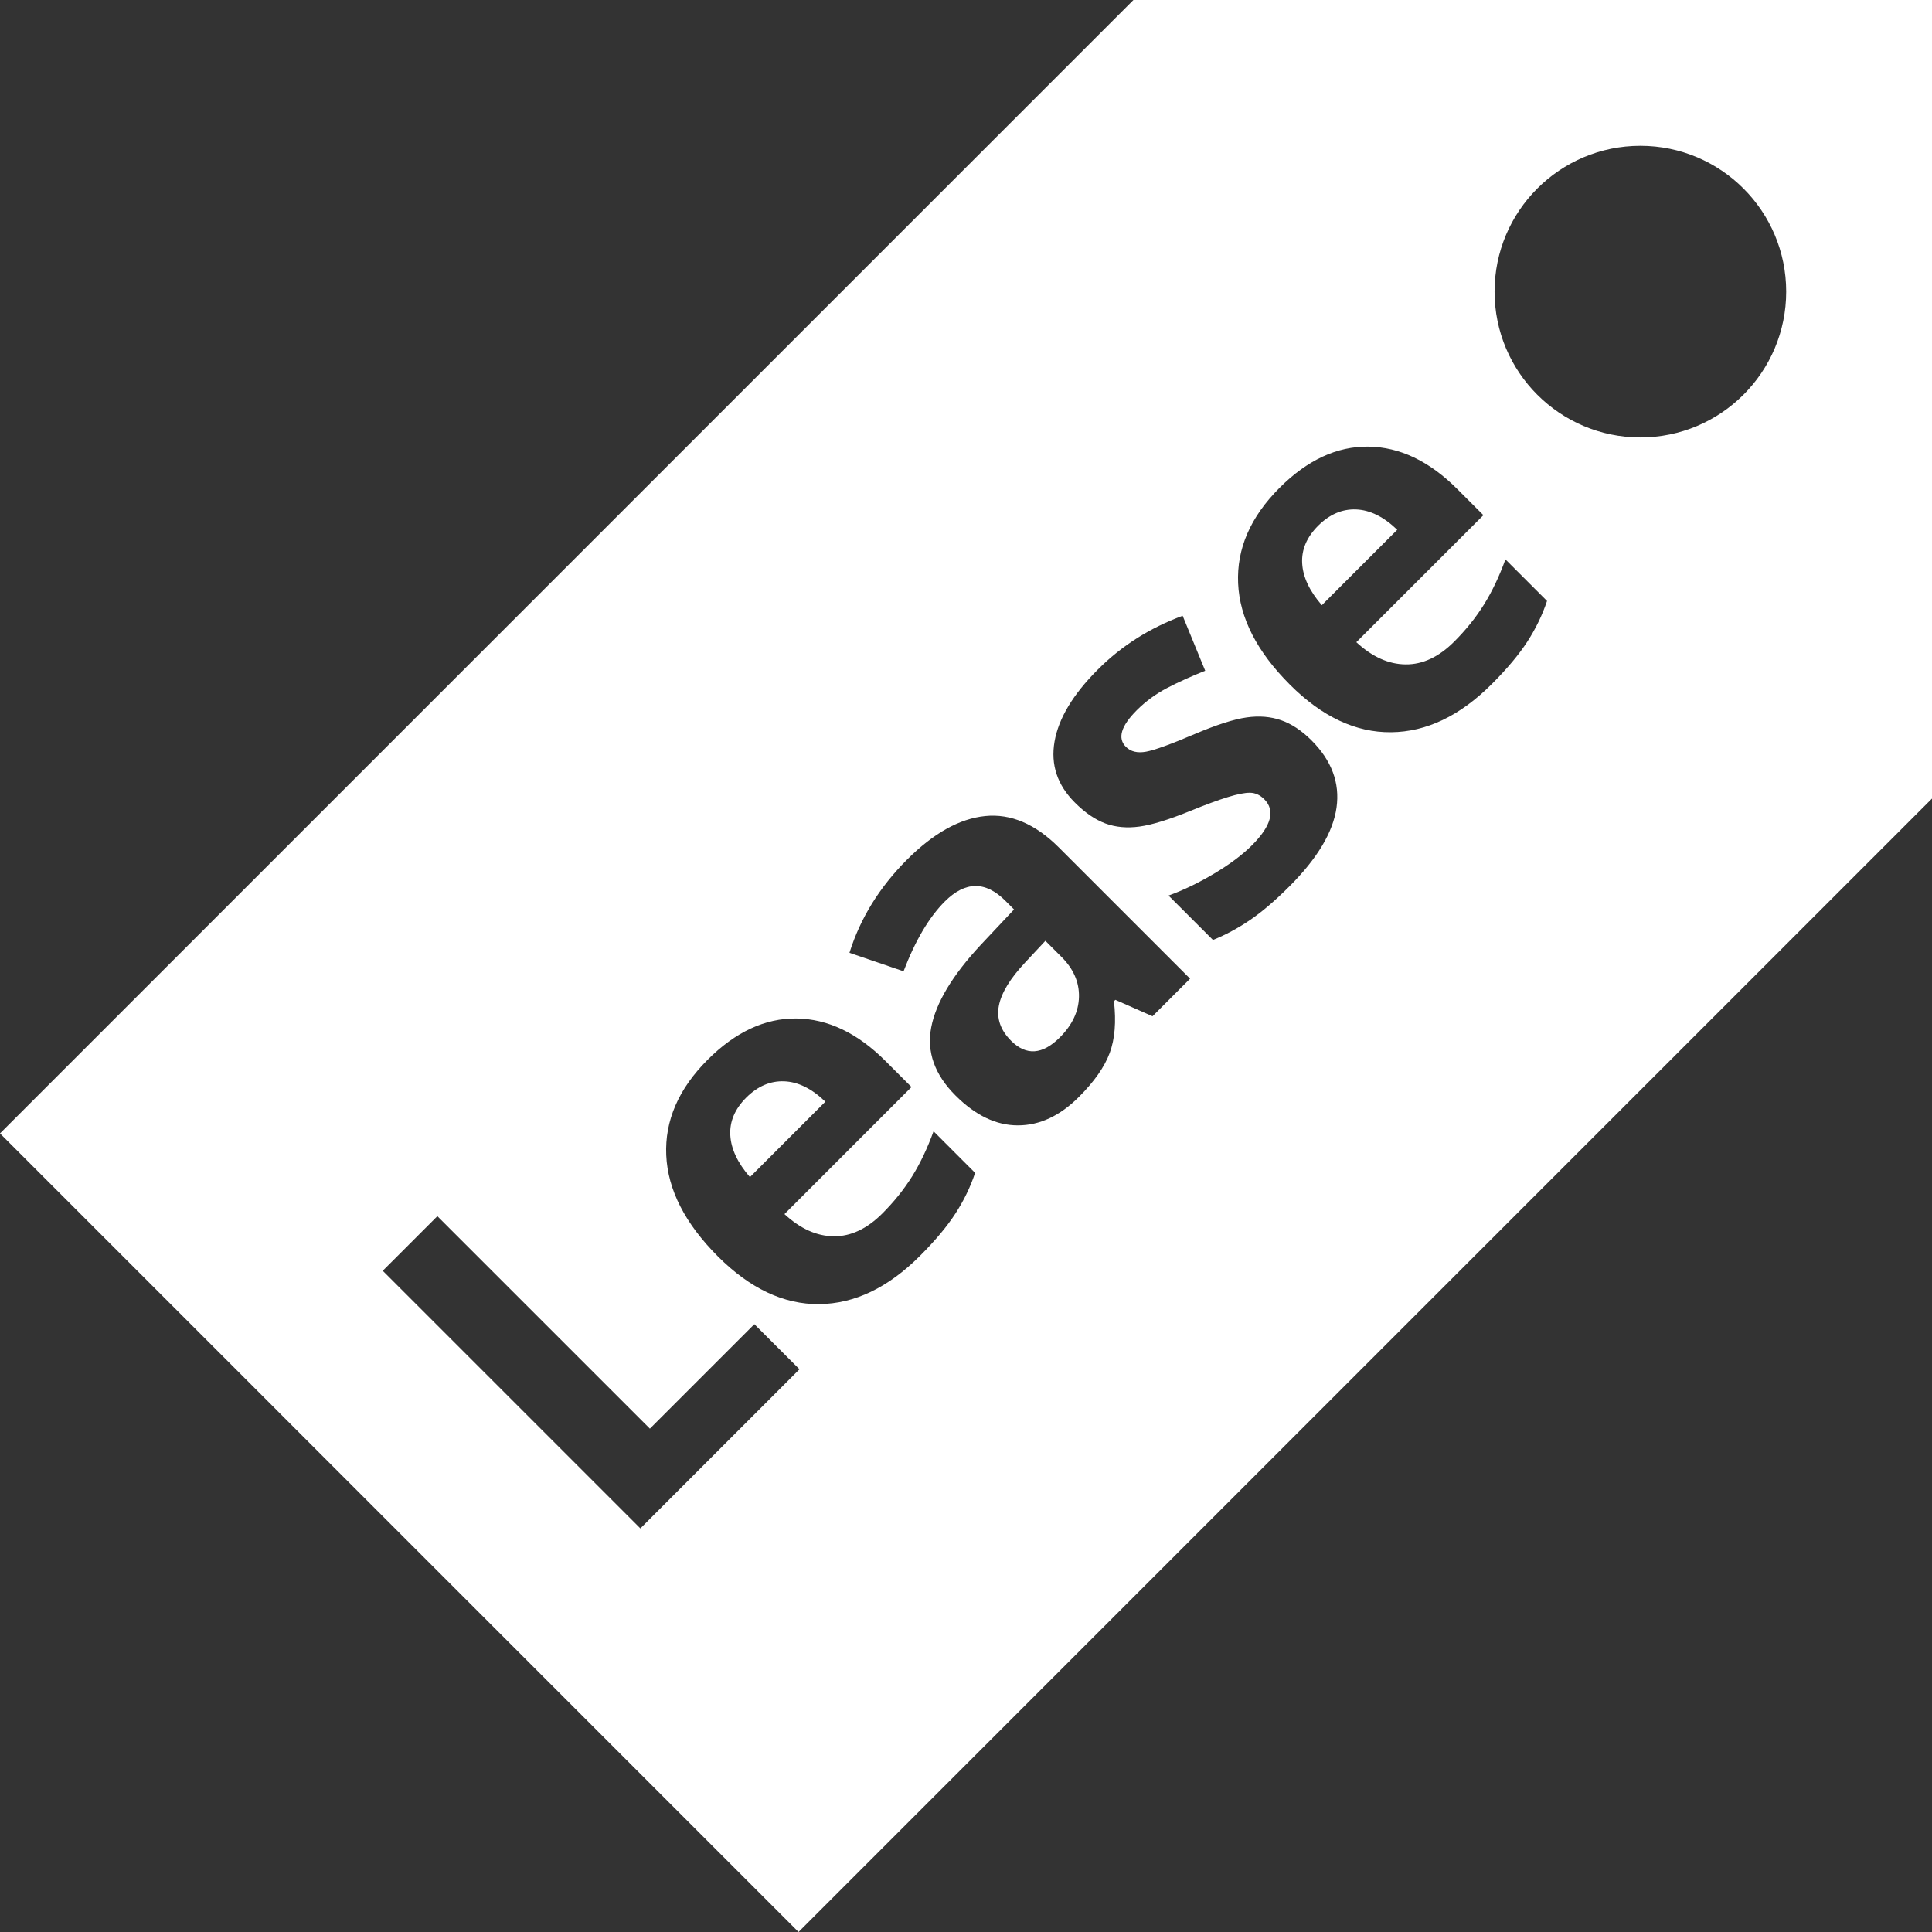 <?xml version="1.0" encoding="UTF-8"?>
<svg width="53px" height="53px" viewBox="0 0 53 53" version="1.1" xmlns="http://www.w3.org/2000/svg" xmlns:xlink="http://www.w3.org/1999/xlink">
    <rect x="0" y="0" width="53" height="53" fill="#333333" stroke="none"/>
    <!-- Generator: Sketch 53.2 (72643) - https://sketchapp.com -->
    <title>Combined Shape</title>
    <desc>Created with Sketch.</desc>
    <g id="Desktop" stroke="none" stroke-width="1" fill="none" fill-rule="evenodd">
        <g id="Startseite_Desktop" transform="translate(-774, -668)" fill="#FFFFFF">
            <path d="M774,699.093 L805.093,668 L827,668 L827,689.907 L795.906,721 L774,699.093 Z M791.567,709.928 L795.932,705.563 L794.694,704.326 L791.828,707.192 L785.998,701.363 L784.5,702.861 L791.567,709.928 Z M794.471,698.11 C794.784,697.798 795.131,697.649 795.513,697.663 C795.895,697.678 796.271,697.864 796.642,698.222 L794.573,700.291 C794.234,699.901 794.055,699.518 794.034,699.142 C794.013,698.767 794.159,698.423 794.471,698.11 Z M799.233,702.456 C799.655,702.034 799.981,701.645 800.211,701.289 C800.442,700.933 800.621,700.561 800.75,700.175 L799.61,699.034 C799.442,699.498 799.247,699.909 799.025,700.266 C798.802,700.624 798.528,700.966 798.203,701.291 C797.784,701.71 797.341,701.918 796.874,701.915 C796.406,701.911 795.955,701.708 795.52,701.306 L799.005,697.82 L798.29,697.105 C797.523,696.338 796.709,695.95 795.849,695.94 C794.989,695.93 794.176,696.308 793.413,697.071 C792.614,697.87 792.235,698.744 792.277,699.691 C792.319,700.639 792.792,701.565 793.698,702.471 C794.578,703.35 795.503,703.785 796.472,703.776 C797.442,703.766 798.362,703.326 799.233,702.456 Z M805.617,695.878 L806.647,694.848 L803.046,691.247 C802.401,690.603 801.728,690.316 801.025,690.387 C800.323,690.458 799.609,690.856 798.884,691.581 C798.127,692.338 797.6,693.19 797.303,694.138 L798.787,694.645 C799.109,693.801 799.486,693.163 799.918,692.731 C800.479,692.171 801.033,692.164 801.581,692.712 L801.818,692.949 L800.909,693.916 C800.129,694.753 799.675,695.509 799.546,696.183 C799.417,696.856 799.639,697.48 800.213,698.053 C800.761,698.601 801.332,698.874 801.927,698.872 C802.521,698.871 803.078,698.611 803.597,698.092 C804.019,697.67 804.301,697.267 804.443,696.883 C804.584,696.5 804.623,696.028 804.559,695.467 L804.597,695.428 L805.617,695.878 Z M802.678,693.809 L803.123,694.254 C803.448,694.579 803.607,694.943 803.599,695.344 C803.591,695.745 803.416,696.116 803.075,696.458 C802.598,696.935 802.151,696.966 801.736,696.55 C801.446,696.26 801.335,695.939 801.402,695.588 C801.47,695.237 801.712,694.84 802.127,694.399 L802.678,693.809 Z M809.977,688.309 C809.709,688.042 809.432,687.858 809.145,687.758 C808.858,687.658 808.543,687.632 808.198,687.681 C807.853,687.729 807.384,687.879 806.791,688.13 C806.127,688.414 805.677,688.577 805.44,688.621 C805.203,688.664 805.019,688.62 804.887,688.488 C804.651,688.253 804.751,687.918 805.186,687.482 C805.431,687.238 805.708,687.035 806.018,686.873 C806.327,686.712 806.675,686.554 807.062,686.4 L806.443,684.892 C805.544,685.224 804.769,685.715 804.118,686.366 C803.435,687.049 803.039,687.708 802.929,688.343 C802.819,688.978 803.005,689.535 803.485,690.015 C803.765,690.296 804.046,690.487 804.326,690.591 C804.606,690.694 804.918,690.722 805.261,690.675 C805.604,690.628 806.071,690.484 806.661,690.243 C807.073,690.075 807.412,689.95 807.678,689.868 C807.944,689.786 808.149,689.745 808.292,689.747 C808.435,689.749 808.565,689.808 808.681,689.924 C808.99,690.233 808.878,690.655 808.343,691.19 C808.082,691.451 807.736,691.71 807.306,691.966 C806.876,692.222 806.459,692.423 806.056,692.568 L807.275,693.786 C807.619,693.647 807.957,693.466 808.287,693.242 C808.617,693.018 808.979,692.709 809.372,692.316 C810.139,691.549 810.57,690.828 810.665,690.153 C810.76,689.478 810.531,688.863 809.977,688.309 Z M810.16,682.422 C810.472,682.11 810.819,681.961 811.201,681.975 C811.583,681.99 811.959,682.176 812.33,682.533 L810.261,684.602 C809.923,684.212 809.743,683.83 809.722,683.454 C809.701,683.079 809.847,682.735 810.16,682.422 Z M814.921,686.768 C815.343,686.346 815.669,685.957 815.9,685.6 C816.13,685.244 816.31,684.873 816.439,684.486 L815.298,683.345 C815.13,683.81 814.935,684.22 814.713,684.578 C814.491,684.936 814.217,685.277 813.891,685.603 C813.472,686.022 813.029,686.23 812.562,686.226 C812.095,686.223 811.644,686.02 811.208,685.617 L814.694,682.132 L813.978,681.417 C813.211,680.65 812.398,680.262 811.537,680.252 C810.677,680.242 809.865,680.619 809.101,681.383 C808.302,682.182 807.923,683.055 807.965,684.003 C808.007,684.95 808.481,685.877 809.386,686.782 C810.266,687.662 811.191,688.097 812.161,688.087 C813.131,688.078 814.051,687.638 814.921,686.768 Z M819,680 C821.209,680 823,678.209 823,676 C823,673.791 821.209,672 819,672 C816.791,672 815,673.791 815,676 C815,678.209 816.791,680 819,680 Z" id="Combined-Shape"></path>
        </g>
    </g>
</svg>